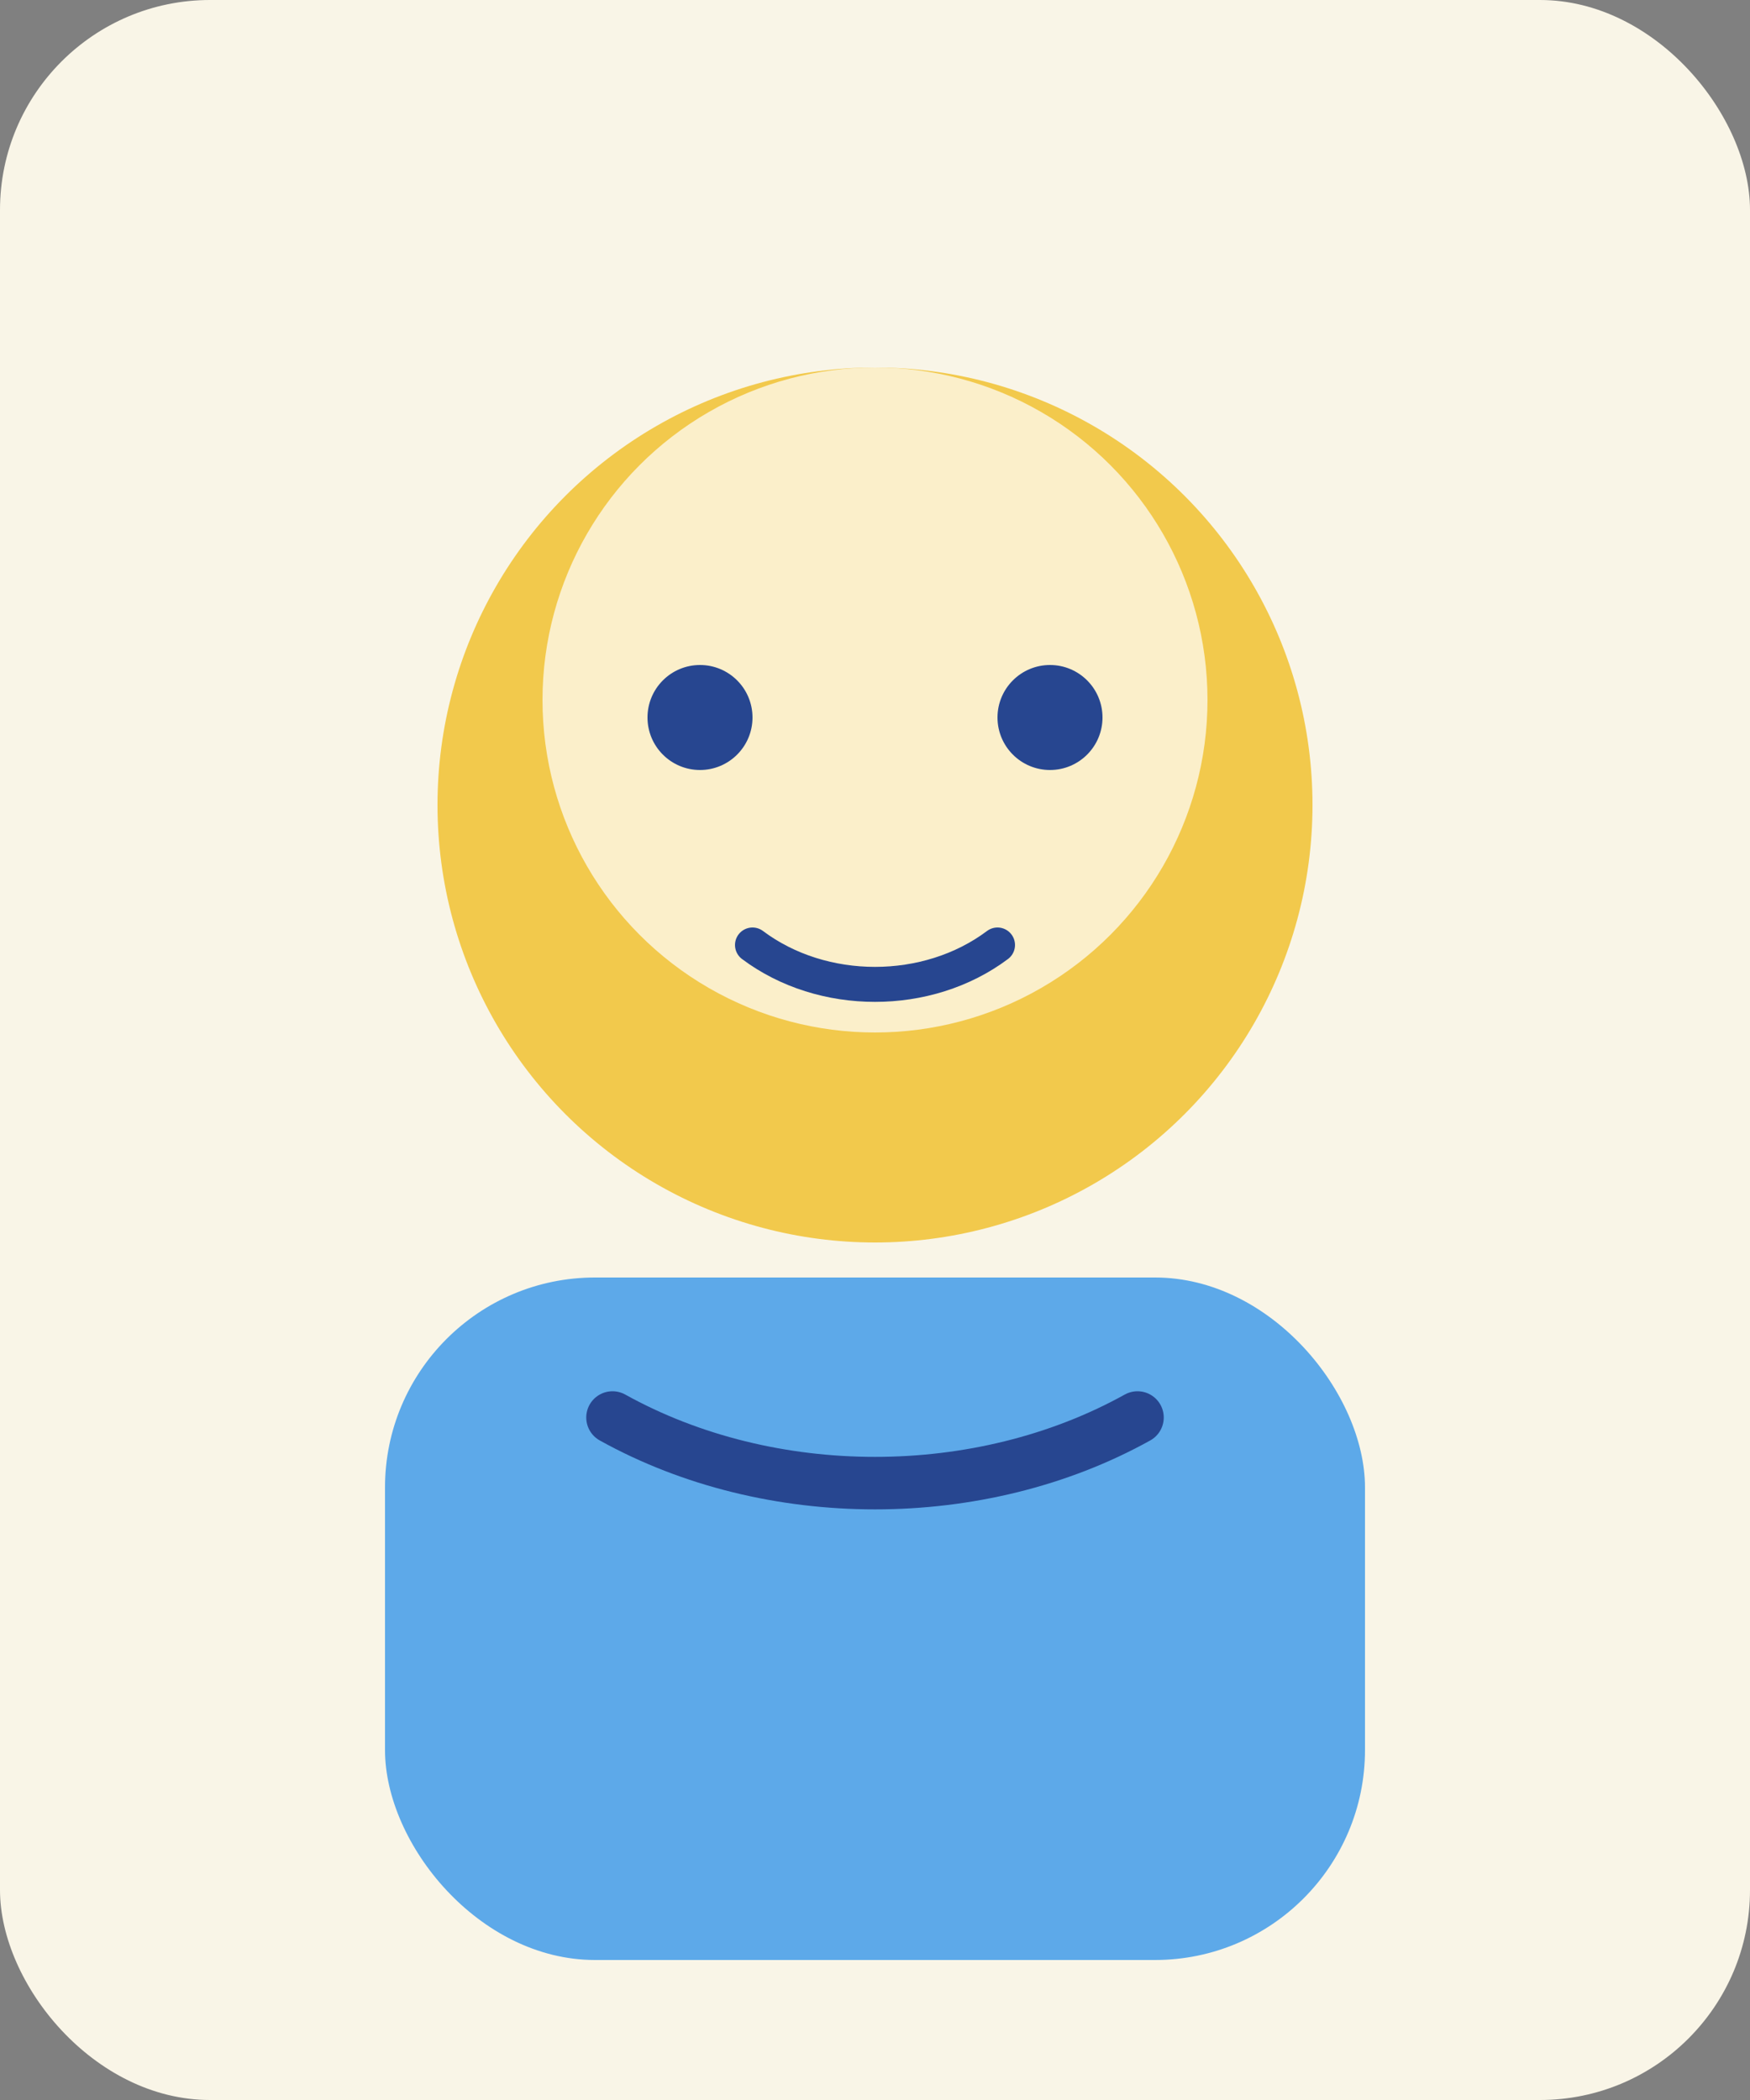 <svg xmlns="http://www.w3.org/2000/svg" viewBox="0 0 200 240" role="img" aria-labelledby="ilyaTitle">
  <rect x="0" y="0" width="200" height="240" fill="#808080" stroke="none"/>
  <title id="ilyaTitle">Портрет Илья Ронин</title>
  <rect width="200" height="240" rx="24" fill="#F9F5E7"/>
  <circle cx="100" cy="92" r="50" fill="#F2C94C"/>
  <circle cx="100" cy="80" r="38" fill="#FFFFFF" opacity="0.7"/>
  <rect x="44" y="146" width="112" height="78" rx="24" fill="#5DA9E9"/>
  <path d="M70 162c18 10 42 10 60 0" stroke="#274690" stroke-width="6" stroke-linecap="round" fill="none"/>
  <circle cx="80" cy="82" r="6" fill="#274690"/>
  <circle cx="120" cy="82" r="6" fill="#274690"/>
  <path d="M86 108c8 6 20 6 28 0" stroke="#274690" stroke-width="4" stroke-linecap="round" fill="none"/>
</svg>

